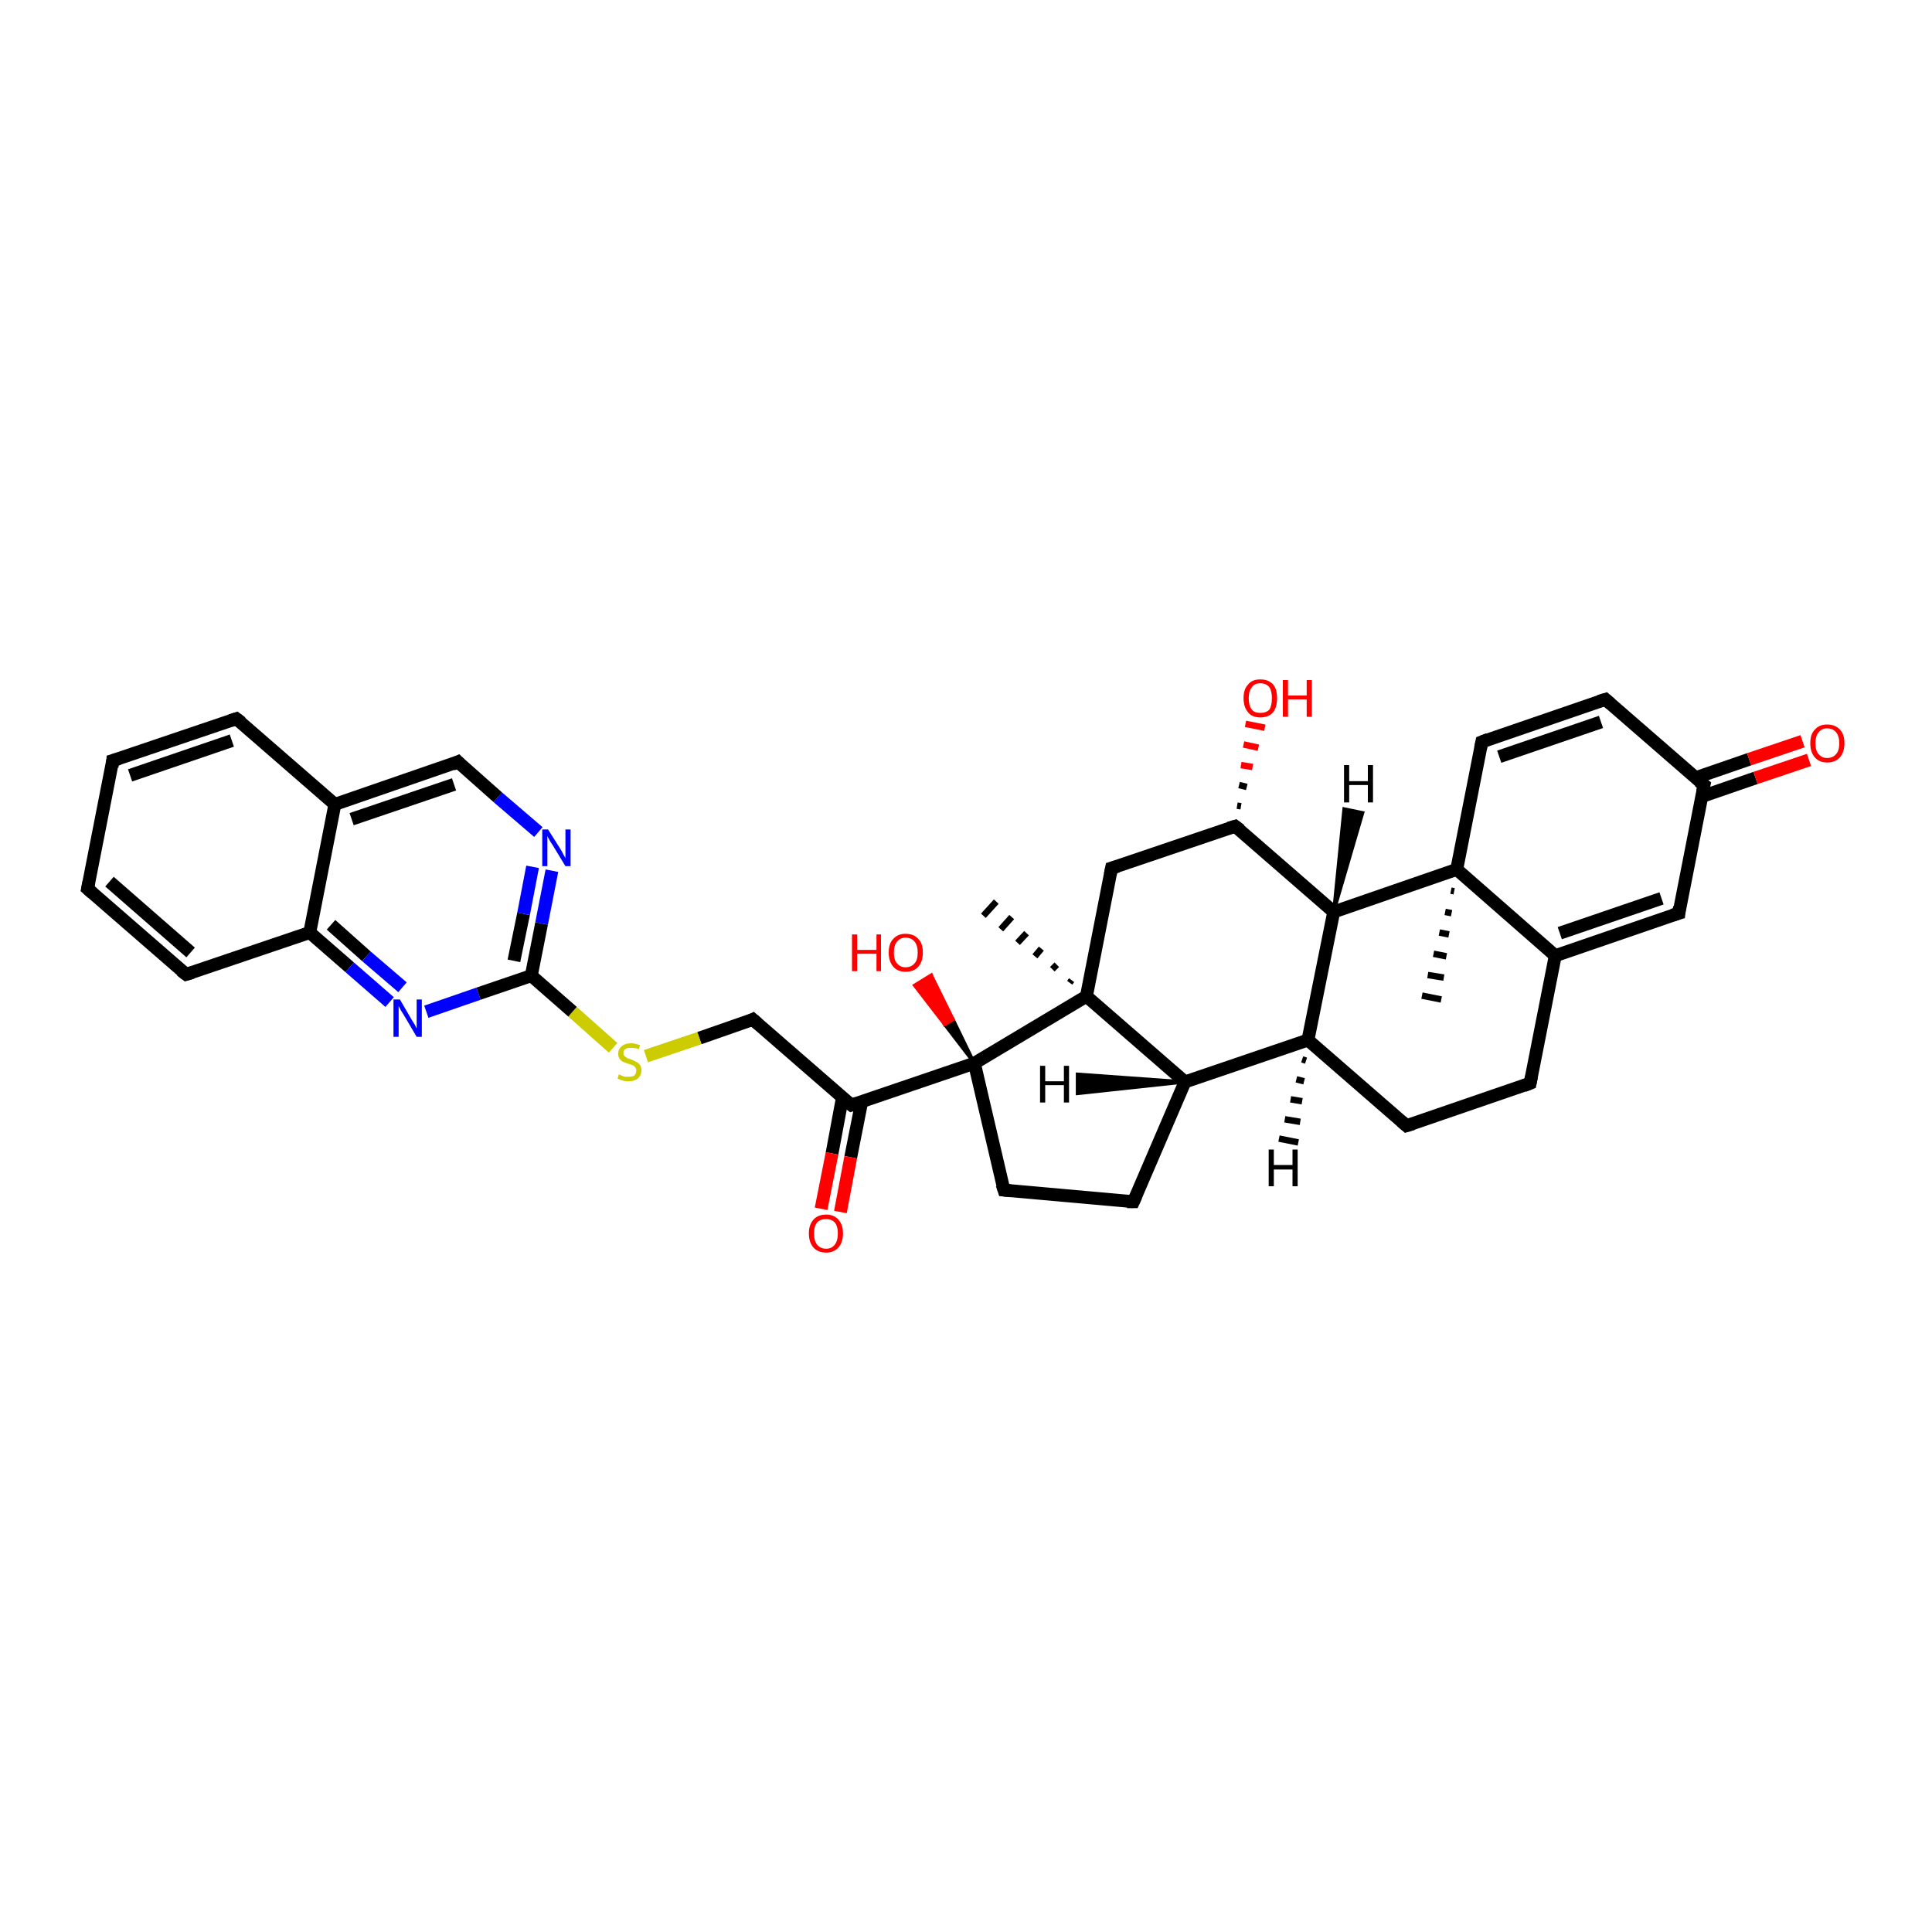 <?xml version='1.0' encoding='iso-8859-1'?>
<svg version='1.1' baseProfile='full'
              xmlns='http://www.w3.org/2000/svg'
                      xmlns:rdkit='http://www.rdkit.org/xml'
                      xmlns:xlink='http://www.w3.org/1999/xlink'
                  xml:space='preserve'
width='300px' height='300px' viewBox='0 0 300 300'>
<!-- END OF HEADER -->
<rect style='opacity:1.0;fill:#FFFFFF;stroke:none' width='300.0' height='300.0' x='0.0' y='0.0'> </rect>
<path class='bond-0 atom-1 atom-0' d='M 166.1,152.6 L 166.4,152.2' style='fill:none;fill-rule:evenodd;stroke:#000000;stroke-width:1.0px;stroke-linecap:butt;stroke-linejoin:miter;stroke-opacity:1' />
<path class='bond-0 atom-1 atom-0' d='M 163.4,150.5 L 164.1,149.8' style='fill:none;fill-rule:evenodd;stroke:#000000;stroke-width:1.0px;stroke-linecap:butt;stroke-linejoin:miter;stroke-opacity:1' />
<path class='bond-0 atom-1 atom-0' d='M 160.7,148.5 L 161.7,147.3' style='fill:none;fill-rule:evenodd;stroke:#000000;stroke-width:1.0px;stroke-linecap:butt;stroke-linejoin:miter;stroke-opacity:1' />
<path class='bond-0 atom-1 atom-0' d='M 158.0,146.4 L 159.4,144.9' style='fill:none;fill-rule:evenodd;stroke:#000000;stroke-width:1.0px;stroke-linecap:butt;stroke-linejoin:miter;stroke-opacity:1' />
<path class='bond-0 atom-1 atom-0' d='M 155.4,144.3 L 157.1,142.4' style='fill:none;fill-rule:evenodd;stroke:#000000;stroke-width:1.0px;stroke-linecap:butt;stroke-linejoin:miter;stroke-opacity:1' />
<path class='bond-0 atom-1 atom-0' d='M 152.7,142.2 L 154.7,140.0' style='fill:none;fill-rule:evenodd;stroke:#000000;stroke-width:1.0px;stroke-linecap:butt;stroke-linejoin:miter;stroke-opacity:1' />
<path class='bond-1 atom-1 atom-2' d='M 168.7,154.7 L 172.6,134.8' style='fill:none;fill-rule:evenodd;stroke:#000000;stroke-width:2.0px;stroke-linecap:butt;stroke-linejoin:miter;stroke-opacity:1' />
<path class='bond-2 atom-2 atom-3' d='M 172.6,134.8 L 191.8,128.3' style='fill:none;fill-rule:evenodd;stroke:#000000;stroke-width:2.0px;stroke-linecap:butt;stroke-linejoin:miter;stroke-opacity:1' />
<path class='bond-3 atom-3 atom-4' d='M 192.1,125.1 L 192.7,125.2' style='fill:none;fill-rule:evenodd;stroke:#000000;stroke-width:1.0px;stroke-linecap:butt;stroke-linejoin:miter;stroke-opacity:1' />
<path class='bond-3 atom-3 atom-4' d='M 192.4,121.9 L 193.6,122.2' style='fill:none;fill-rule:evenodd;stroke:#000000;stroke-width:1.0px;stroke-linecap:butt;stroke-linejoin:miter;stroke-opacity:1' />
<path class='bond-3 atom-3 atom-4' d='M 192.7,118.8 L 194.5,119.1' style='fill:none;fill-rule:evenodd;stroke:#FF0000;stroke-width:1.0px;stroke-linecap:butt;stroke-linejoin:miter;stroke-opacity:1' />
<path class='bond-3 atom-3 atom-4' d='M 193.1,115.6 L 195.4,116.1' style='fill:none;fill-rule:evenodd;stroke:#FF0000;stroke-width:1.0px;stroke-linecap:butt;stroke-linejoin:miter;stroke-opacity:1' />
<path class='bond-3 atom-3 atom-4' d='M 193.4,112.4 L 196.4,113.0' style='fill:none;fill-rule:evenodd;stroke:#FF0000;stroke-width:1.0px;stroke-linecap:butt;stroke-linejoin:miter;stroke-opacity:1' />
<path class='bond-4 atom-3 atom-5' d='M 191.8,128.3 L 207.1,141.6' style='fill:none;fill-rule:evenodd;stroke:#000000;stroke-width:2.0px;stroke-linecap:butt;stroke-linejoin:miter;stroke-opacity:1' />
<path class='bond-5 atom-5 atom-6' d='M 207.1,141.6 L 203.1,161.5' style='fill:none;fill-rule:evenodd;stroke:#000000;stroke-width:2.0px;stroke-linecap:butt;stroke-linejoin:miter;stroke-opacity:1' />
<path class='bond-6 atom-6 atom-7' d='M 203.1,161.5 L 218.4,174.8' style='fill:none;fill-rule:evenodd;stroke:#000000;stroke-width:2.0px;stroke-linecap:butt;stroke-linejoin:miter;stroke-opacity:1' />
<path class='bond-7 atom-7 atom-8' d='M 218.4,174.8 L 237.6,168.2' style='fill:none;fill-rule:evenodd;stroke:#000000;stroke-width:2.0px;stroke-linecap:butt;stroke-linejoin:miter;stroke-opacity:1' />
<path class='bond-8 atom-8 atom-9' d='M 237.6,168.2 L 241.5,148.4' style='fill:none;fill-rule:evenodd;stroke:#000000;stroke-width:2.0px;stroke-linecap:butt;stroke-linejoin:miter;stroke-opacity:1' />
<path class='bond-9 atom-9 atom-10' d='M 241.5,148.4 L 260.7,141.8' style='fill:none;fill-rule:evenodd;stroke:#000000;stroke-width:2.0px;stroke-linecap:butt;stroke-linejoin:miter;stroke-opacity:1' />
<path class='bond-9 atom-9 atom-10' d='M 242.2,144.9 L 258.0,139.5' style='fill:none;fill-rule:evenodd;stroke:#000000;stroke-width:2.0px;stroke-linecap:butt;stroke-linejoin:miter;stroke-opacity:1' />
<path class='bond-10 atom-10 atom-11' d='M 260.7,141.8 L 264.6,121.9' style='fill:none;fill-rule:evenodd;stroke:#000000;stroke-width:2.0px;stroke-linecap:butt;stroke-linejoin:miter;stroke-opacity:1' />
<path class='bond-11 atom-11 atom-12' d='M 264.2,123.7 L 272.6,120.8' style='fill:none;fill-rule:evenodd;stroke:#000000;stroke-width:2.0px;stroke-linecap:butt;stroke-linejoin:miter;stroke-opacity:1' />
<path class='bond-11 atom-11 atom-12' d='M 272.6,120.8 L 280.9,118.0' style='fill:none;fill-rule:evenodd;stroke:#FF0000;stroke-width:2.0px;stroke-linecap:butt;stroke-linejoin:miter;stroke-opacity:1' />
<path class='bond-11 atom-11 atom-12' d='M 263.2,120.8 L 271.6,117.9' style='fill:none;fill-rule:evenodd;stroke:#000000;stroke-width:2.0px;stroke-linecap:butt;stroke-linejoin:miter;stroke-opacity:1' />
<path class='bond-11 atom-11 atom-12' d='M 271.6,117.9 L 279.9,115.1' style='fill:none;fill-rule:evenodd;stroke:#FF0000;stroke-width:2.0px;stroke-linecap:butt;stroke-linejoin:miter;stroke-opacity:1' />
<path class='bond-12 atom-11 atom-13' d='M 264.6,121.9 L 249.3,108.6' style='fill:none;fill-rule:evenodd;stroke:#000000;stroke-width:2.0px;stroke-linecap:butt;stroke-linejoin:miter;stroke-opacity:1' />
<path class='bond-13 atom-13 atom-14' d='M 249.3,108.6 L 230.1,115.2' style='fill:none;fill-rule:evenodd;stroke:#000000;stroke-width:2.0px;stroke-linecap:butt;stroke-linejoin:miter;stroke-opacity:1' />
<path class='bond-13 atom-13 atom-14' d='M 248.6,112.1 L 232.8,117.5' style='fill:none;fill-rule:evenodd;stroke:#000000;stroke-width:2.0px;stroke-linecap:butt;stroke-linejoin:miter;stroke-opacity:1' />
<path class='bond-14 atom-14 atom-15' d='M 230.1,115.2 L 226.2,135.0' style='fill:none;fill-rule:evenodd;stroke:#000000;stroke-width:2.0px;stroke-linecap:butt;stroke-linejoin:miter;stroke-opacity:1' />
<path class='bond-15 atom-15 atom-16' d='M 225.8,138.4 L 225.3,138.3' style='fill:none;fill-rule:evenodd;stroke:#000000;stroke-width:1.0px;stroke-linecap:butt;stroke-linejoin:miter;stroke-opacity:1' />
<path class='bond-15 atom-15 atom-16' d='M 225.4,141.8 L 224.4,141.6' style='fill:none;fill-rule:evenodd;stroke:#000000;stroke-width:1.0px;stroke-linecap:butt;stroke-linejoin:miter;stroke-opacity:1' />
<path class='bond-15 atom-15 atom-16' d='M 225.0,145.1 L 223.5,144.8' style='fill:none;fill-rule:evenodd;stroke:#000000;stroke-width:1.0px;stroke-linecap:butt;stroke-linejoin:miter;stroke-opacity:1' />
<path class='bond-15 atom-15 atom-16' d='M 224.6,148.5 L 222.6,148.1' style='fill:none;fill-rule:evenodd;stroke:#000000;stroke-width:1.0px;stroke-linecap:butt;stroke-linejoin:miter;stroke-opacity:1' />
<path class='bond-15 atom-15 atom-16' d='M 224.2,151.8 L 221.7,151.4' style='fill:none;fill-rule:evenodd;stroke:#000000;stroke-width:1.0px;stroke-linecap:butt;stroke-linejoin:miter;stroke-opacity:1' />
<path class='bond-15 atom-15 atom-16' d='M 223.8,155.2 L 220.8,154.6' style='fill:none;fill-rule:evenodd;stroke:#000000;stroke-width:1.0px;stroke-linecap:butt;stroke-linejoin:miter;stroke-opacity:1' />
<path class='bond-16 atom-6 atom-17' d='M 203.1,161.5 L 184.0,168.0' style='fill:none;fill-rule:evenodd;stroke:#000000;stroke-width:2.0px;stroke-linecap:butt;stroke-linejoin:miter;stroke-opacity:1' />
<path class='bond-17 atom-17 atom-18' d='M 184.0,168.0 L 176.0,186.6' style='fill:none;fill-rule:evenodd;stroke:#000000;stroke-width:2.0px;stroke-linecap:butt;stroke-linejoin:miter;stroke-opacity:1' />
<path class='bond-18 atom-18 atom-19' d='M 176.0,186.6 L 155.9,184.8' style='fill:none;fill-rule:evenodd;stroke:#000000;stroke-width:2.0px;stroke-linecap:butt;stroke-linejoin:miter;stroke-opacity:1' />
<path class='bond-19 atom-19 atom-20' d='M 155.9,184.8 L 151.3,165.1' style='fill:none;fill-rule:evenodd;stroke:#000000;stroke-width:2.0px;stroke-linecap:butt;stroke-linejoin:miter;stroke-opacity:1' />
<path class='bond-20 atom-20 atom-21' d='M 151.3,165.1 L 146.7,159.1 L 148.0,158.3 Z' style='fill:#000000;fill-rule:evenodd;fill-opacity:1;stroke:#000000;stroke-width:0.5px;stroke-linecap:butt;stroke-linejoin:miter;stroke-opacity:1;' />
<path class='bond-20 atom-20 atom-21' d='M 146.7,159.1 L 144.6,151.4 L 142.0,153.0 Z' style='fill:#FF0000;fill-rule:evenodd;fill-opacity:1;stroke:#FF0000;stroke-width:0.5px;stroke-linecap:butt;stroke-linejoin:miter;stroke-opacity:1;' />
<path class='bond-20 atom-20 atom-21' d='M 146.7,159.1 L 148.0,158.3 L 144.6,151.4 Z' style='fill:#FF0000;fill-rule:evenodd;fill-opacity:1;stroke:#FF0000;stroke-width:0.5px;stroke-linecap:butt;stroke-linejoin:miter;stroke-opacity:1;' />
<path class='bond-21 atom-20 atom-22' d='M 151.3,165.1 L 132.2,171.6' style='fill:none;fill-rule:evenodd;stroke:#000000;stroke-width:2.0px;stroke-linecap:butt;stroke-linejoin:miter;stroke-opacity:1' />
<path class='bond-22 atom-22 atom-23' d='M 130.8,170.5 L 129.2,179.1' style='fill:none;fill-rule:evenodd;stroke:#000000;stroke-width:2.0px;stroke-linecap:butt;stroke-linejoin:miter;stroke-opacity:1' />
<path class='bond-22 atom-22 atom-23' d='M 129.2,179.1 L 127.5,187.7' style='fill:none;fill-rule:evenodd;stroke:#FF0000;stroke-width:2.0px;stroke-linecap:butt;stroke-linejoin:miter;stroke-opacity:1' />
<path class='bond-22 atom-22 atom-23' d='M 133.8,171.1 L 132.1,179.7' style='fill:none;fill-rule:evenodd;stroke:#000000;stroke-width:2.0px;stroke-linecap:butt;stroke-linejoin:miter;stroke-opacity:1' />
<path class='bond-22 atom-22 atom-23' d='M 132.1,179.7 L 130.5,188.2' style='fill:none;fill-rule:evenodd;stroke:#FF0000;stroke-width:2.0px;stroke-linecap:butt;stroke-linejoin:miter;stroke-opacity:1' />
<path class='bond-23 atom-22 atom-24' d='M 132.2,171.6 L 116.9,158.3' style='fill:none;fill-rule:evenodd;stroke:#000000;stroke-width:2.0px;stroke-linecap:butt;stroke-linejoin:miter;stroke-opacity:1' />
<path class='bond-24 atom-24 atom-25' d='M 116.9,158.3 L 108.6,161.2' style='fill:none;fill-rule:evenodd;stroke:#000000;stroke-width:2.0px;stroke-linecap:butt;stroke-linejoin:miter;stroke-opacity:1' />
<path class='bond-24 atom-24 atom-25' d='M 108.6,161.2 L 100.3,164.0' style='fill:none;fill-rule:evenodd;stroke:#CCCC00;stroke-width:2.0px;stroke-linecap:butt;stroke-linejoin:miter;stroke-opacity:1' />
<path class='bond-25 atom-25 atom-26' d='M 95.2,162.7 L 88.9,157.1' style='fill:none;fill-rule:evenodd;stroke:#CCCC00;stroke-width:2.0px;stroke-linecap:butt;stroke-linejoin:miter;stroke-opacity:1' />
<path class='bond-25 atom-25 atom-26' d='M 88.9,157.1 L 82.5,151.5' style='fill:none;fill-rule:evenodd;stroke:#000000;stroke-width:2.0px;stroke-linecap:butt;stroke-linejoin:miter;stroke-opacity:1' />
<path class='bond-26 atom-26 atom-27' d='M 82.5,151.5 L 84.1,143.4' style='fill:none;fill-rule:evenodd;stroke:#000000;stroke-width:2.0px;stroke-linecap:butt;stroke-linejoin:miter;stroke-opacity:1' />
<path class='bond-26 atom-26 atom-27' d='M 84.1,143.4 L 85.7,135.2' style='fill:none;fill-rule:evenodd;stroke:#0000FF;stroke-width:2.0px;stroke-linecap:butt;stroke-linejoin:miter;stroke-opacity:1' />
<path class='bond-26 atom-26 atom-27' d='M 79.8,149.2 L 81.3,141.9' style='fill:none;fill-rule:evenodd;stroke:#000000;stroke-width:2.0px;stroke-linecap:butt;stroke-linejoin:miter;stroke-opacity:1' />
<path class='bond-26 atom-26 atom-27' d='M 81.3,141.9 L 82.7,134.6' style='fill:none;fill-rule:evenodd;stroke:#0000FF;stroke-width:2.0px;stroke-linecap:butt;stroke-linejoin:miter;stroke-opacity:1' />
<path class='bond-27 atom-27 atom-28' d='M 83.6,129.2 L 77.3,123.8' style='fill:none;fill-rule:evenodd;stroke:#0000FF;stroke-width:2.0px;stroke-linecap:butt;stroke-linejoin:miter;stroke-opacity:1' />
<path class='bond-27 atom-27 atom-28' d='M 77.3,123.8 L 71.1,118.3' style='fill:none;fill-rule:evenodd;stroke:#000000;stroke-width:2.0px;stroke-linecap:butt;stroke-linejoin:miter;stroke-opacity:1' />
<path class='bond-28 atom-28 atom-29' d='M 71.1,118.3 L 52.0,124.9' style='fill:none;fill-rule:evenodd;stroke:#000000;stroke-width:2.0px;stroke-linecap:butt;stroke-linejoin:miter;stroke-opacity:1' />
<path class='bond-28 atom-28 atom-29' d='M 70.5,121.8 L 54.6,127.2' style='fill:none;fill-rule:evenodd;stroke:#000000;stroke-width:2.0px;stroke-linecap:butt;stroke-linejoin:miter;stroke-opacity:1' />
<path class='bond-29 atom-29 atom-30' d='M 52.0,124.9 L 36.7,111.6' style='fill:none;fill-rule:evenodd;stroke:#000000;stroke-width:2.0px;stroke-linecap:butt;stroke-linejoin:miter;stroke-opacity:1' />
<path class='bond-30 atom-30 atom-31' d='M 36.7,111.6 L 17.5,118.1' style='fill:none;fill-rule:evenodd;stroke:#000000;stroke-width:2.0px;stroke-linecap:butt;stroke-linejoin:miter;stroke-opacity:1' />
<path class='bond-30 atom-30 atom-31' d='M 36.0,115.0 L 20.2,120.4' style='fill:none;fill-rule:evenodd;stroke:#000000;stroke-width:2.0px;stroke-linecap:butt;stroke-linejoin:miter;stroke-opacity:1' />
<path class='bond-31 atom-31 atom-32' d='M 17.5,118.1 L 13.6,138.0' style='fill:none;fill-rule:evenodd;stroke:#000000;stroke-width:2.0px;stroke-linecap:butt;stroke-linejoin:miter;stroke-opacity:1' />
<path class='bond-32 atom-32 atom-33' d='M 13.6,138.0 L 28.9,151.3' style='fill:none;fill-rule:evenodd;stroke:#000000;stroke-width:2.0px;stroke-linecap:butt;stroke-linejoin:miter;stroke-opacity:1' />
<path class='bond-32 atom-32 atom-33' d='M 17.0,136.9 L 29.6,147.9' style='fill:none;fill-rule:evenodd;stroke:#000000;stroke-width:2.0px;stroke-linecap:butt;stroke-linejoin:miter;stroke-opacity:1' />
<path class='bond-33 atom-33 atom-34' d='M 28.9,151.3 L 48.1,144.8' style='fill:none;fill-rule:evenodd;stroke:#000000;stroke-width:2.0px;stroke-linecap:butt;stroke-linejoin:miter;stroke-opacity:1' />
<path class='bond-34 atom-34 atom-35' d='M 48.1,144.8 L 54.3,150.2' style='fill:none;fill-rule:evenodd;stroke:#000000;stroke-width:2.0px;stroke-linecap:butt;stroke-linejoin:miter;stroke-opacity:1' />
<path class='bond-34 atom-34 atom-35' d='M 54.3,150.2 L 60.5,155.6' style='fill:none;fill-rule:evenodd;stroke:#0000FF;stroke-width:2.0px;stroke-linecap:butt;stroke-linejoin:miter;stroke-opacity:1' />
<path class='bond-34 atom-34 atom-35' d='M 51.4,143.6 L 56.9,148.5' style='fill:none;fill-rule:evenodd;stroke:#000000;stroke-width:2.0px;stroke-linecap:butt;stroke-linejoin:miter;stroke-opacity:1' />
<path class='bond-34 atom-34 atom-35' d='M 56.9,148.5 L 62.5,153.3' style='fill:none;fill-rule:evenodd;stroke:#0000FF;stroke-width:2.0px;stroke-linecap:butt;stroke-linejoin:miter;stroke-opacity:1' />
<path class='bond-35 atom-17 atom-1' d='M 184.0,168.0 L 168.7,154.7' style='fill:none;fill-rule:evenodd;stroke:#000000;stroke-width:2.0px;stroke-linecap:butt;stroke-linejoin:miter;stroke-opacity:1' />
<path class='bond-36 atom-35 atom-26' d='M 66.2,157.1 L 74.3,154.3' style='fill:none;fill-rule:evenodd;stroke:#0000FF;stroke-width:2.0px;stroke-linecap:butt;stroke-linejoin:miter;stroke-opacity:1' />
<path class='bond-36 atom-35 atom-26' d='M 74.3,154.3 L 82.5,151.5' style='fill:none;fill-rule:evenodd;stroke:#000000;stroke-width:2.0px;stroke-linecap:butt;stroke-linejoin:miter;stroke-opacity:1' />
<path class='bond-37 atom-20 atom-1' d='M 151.3,165.1 L 168.7,154.7' style='fill:none;fill-rule:evenodd;stroke:#000000;stroke-width:2.0px;stroke-linecap:butt;stroke-linejoin:miter;stroke-opacity:1' />
<path class='bond-38 atom-34 atom-29' d='M 48.1,144.8 L 52.0,124.9' style='fill:none;fill-rule:evenodd;stroke:#000000;stroke-width:2.0px;stroke-linecap:butt;stroke-linejoin:miter;stroke-opacity:1' />
<path class='bond-39 atom-15 atom-5' d='M 226.2,135.0 L 207.1,141.6' style='fill:none;fill-rule:evenodd;stroke:#000000;stroke-width:2.0px;stroke-linecap:butt;stroke-linejoin:miter;stroke-opacity:1' />
<path class='bond-40 atom-15 atom-9' d='M 226.2,135.0 L 241.5,148.4' style='fill:none;fill-rule:evenodd;stroke:#000000;stroke-width:2.0px;stroke-linecap:butt;stroke-linejoin:miter;stroke-opacity:1' />
<path class='bond-41 atom-5 atom-36' d='M 207.1,141.6 L 208.7,125.6 L 211.6,126.2 Z' style='fill:#000000;fill-rule:evenodd;fill-opacity:1;stroke:#000000;stroke-width:0.5px;stroke-linecap:butt;stroke-linejoin:miter;stroke-opacity:1;' />
<path class='bond-42 atom-6 atom-37' d='M 202.8,164.7 L 202.2,164.5' style='fill:none;fill-rule:evenodd;stroke:#000000;stroke-width:1.0px;stroke-linecap:butt;stroke-linejoin:miter;stroke-opacity:1' />
<path class='bond-42 atom-6 atom-37' d='M 202.5,167.9 L 201.3,167.6' style='fill:none;fill-rule:evenodd;stroke:#000000;stroke-width:1.0px;stroke-linecap:butt;stroke-linejoin:miter;stroke-opacity:1' />
<path class='bond-42 atom-6 atom-37' d='M 202.2,171.0 L 200.4,170.7' style='fill:none;fill-rule:evenodd;stroke:#000000;stroke-width:1.0px;stroke-linecap:butt;stroke-linejoin:miter;stroke-opacity:1' />
<path class='bond-42 atom-6 atom-37' d='M 201.9,174.2 L 199.5,173.8' style='fill:none;fill-rule:evenodd;stroke:#000000;stroke-width:1.0px;stroke-linecap:butt;stroke-linejoin:miter;stroke-opacity:1' />
<path class='bond-42 atom-6 atom-37' d='M 201.6,177.4 L 198.6,176.8' style='fill:none;fill-rule:evenodd;stroke:#000000;stroke-width:1.0px;stroke-linecap:butt;stroke-linejoin:miter;stroke-opacity:1' />
<path class='bond-43 atom-17 atom-38' d='M 184.0,168.0 L 167.3,169.8 L 167.3,166.8 Z' style='fill:#000000;fill-rule:evenodd;fill-opacity:1;stroke:#000000;stroke-width:0.5px;stroke-linecap:butt;stroke-linejoin:miter;stroke-opacity:1;' />
<path d='M 172.4,135.8 L 172.6,134.8 L 173.6,134.5' style='fill:none;stroke:#000000;stroke-width:2.0px;stroke-linecap:butt;stroke-linejoin:miter;stroke-opacity:1;' />
<path d='M 190.8,128.6 L 191.8,128.3 L 192.6,128.9' style='fill:none;stroke:#000000;stroke-width:2.0px;stroke-linecap:butt;stroke-linejoin:miter;stroke-opacity:1;' />
<path d='M 217.6,174.1 L 218.4,174.8 L 219.4,174.5' style='fill:none;stroke:#000000;stroke-width:2.0px;stroke-linecap:butt;stroke-linejoin:miter;stroke-opacity:1;' />
<path d='M 236.6,168.6 L 237.6,168.2 L 237.8,167.2' style='fill:none;stroke:#000000;stroke-width:2.0px;stroke-linecap:butt;stroke-linejoin:miter;stroke-opacity:1;' />
<path d='M 259.7,142.1 L 260.7,141.8 L 260.8,140.8' style='fill:none;stroke:#000000;stroke-width:2.0px;stroke-linecap:butt;stroke-linejoin:miter;stroke-opacity:1;' />
<path d='M 264.4,122.9 L 264.6,121.9 L 263.8,121.3' style='fill:none;stroke:#000000;stroke-width:2.0px;stroke-linecap:butt;stroke-linejoin:miter;stroke-opacity:1;' />
<path d='M 250.1,109.3 L 249.3,108.6 L 248.3,108.9' style='fill:none;stroke:#000000;stroke-width:2.0px;stroke-linecap:butt;stroke-linejoin:miter;stroke-opacity:1;' />
<path d='M 231.1,114.8 L 230.1,115.2 L 229.9,116.2' style='fill:none;stroke:#000000;stroke-width:2.0px;stroke-linecap:butt;stroke-linejoin:miter;stroke-opacity:1;' />
<path d='M 176.4,185.7 L 176.0,186.6 L 175.0,186.6' style='fill:none;stroke:#000000;stroke-width:2.0px;stroke-linecap:butt;stroke-linejoin:miter;stroke-opacity:1;' />
<path d='M 156.9,184.9 L 155.9,184.8 L 155.6,183.9' style='fill:none;stroke:#000000;stroke-width:2.0px;stroke-linecap:butt;stroke-linejoin:miter;stroke-opacity:1;' />
<path d='M 133.1,171.3 L 132.2,171.6 L 131.4,171.0' style='fill:none;stroke:#000000;stroke-width:2.0px;stroke-linecap:butt;stroke-linejoin:miter;stroke-opacity:1;' />
<path d='M 117.7,159.0 L 116.9,158.3 L 116.5,158.5' style='fill:none;stroke:#000000;stroke-width:2.0px;stroke-linecap:butt;stroke-linejoin:miter;stroke-opacity:1;' />
<path d='M 71.4,118.6 L 71.1,118.3 L 70.2,118.7' style='fill:none;stroke:#000000;stroke-width:2.0px;stroke-linecap:butt;stroke-linejoin:miter;stroke-opacity:1;' />
<path d='M 37.5,112.2 L 36.7,111.6 L 35.8,111.9' style='fill:none;stroke:#000000;stroke-width:2.0px;stroke-linecap:butt;stroke-linejoin:miter;stroke-opacity:1;' />
<path d='M 18.5,117.8 L 17.5,118.1 L 17.4,119.1' style='fill:none;stroke:#000000;stroke-width:2.0px;stroke-linecap:butt;stroke-linejoin:miter;stroke-opacity:1;' />
<path d='M 13.8,137.0 L 13.6,138.0 L 14.4,138.7' style='fill:none;stroke:#000000;stroke-width:2.0px;stroke-linecap:butt;stroke-linejoin:miter;stroke-opacity:1;' />
<path d='M 28.1,150.7 L 28.9,151.3 L 29.9,151.0' style='fill:none;stroke:#000000;stroke-width:2.0px;stroke-linecap:butt;stroke-linejoin:miter;stroke-opacity:1;' />
<path class='atom-4' d='M 193.1 108.4
Q 193.1 107.0, 193.8 106.3
Q 194.4 105.5, 195.7 105.5
Q 197.0 105.5, 197.7 106.3
Q 198.3 107.0, 198.3 108.4
Q 198.3 109.8, 197.7 110.6
Q 197.0 111.4, 195.7 111.4
Q 194.4 111.4, 193.8 110.6
Q 193.1 109.8, 193.1 108.4
M 195.7 110.7
Q 196.6 110.7, 197.1 110.2
Q 197.5 109.6, 197.5 108.4
Q 197.5 107.3, 197.1 106.7
Q 196.6 106.1, 195.7 106.1
Q 194.8 106.1, 194.4 106.7
Q 193.9 107.3, 193.9 108.4
Q 193.9 109.6, 194.4 110.2
Q 194.8 110.7, 195.7 110.7
' fill='#FF0000'/>
<path class='atom-4' d='M 199.2 105.6
L 200.0 105.6
L 200.0 108.0
L 202.9 108.0
L 202.9 105.6
L 203.7 105.6
L 203.7 111.3
L 202.9 111.3
L 202.9 108.6
L 200.0 108.6
L 200.0 111.3
L 199.2 111.3
L 199.2 105.6
' fill='#FF0000'/>
<path class='atom-12' d='M 281.1 115.4
Q 281.1 114.0, 281.8 113.3
Q 282.5 112.5, 283.7 112.5
Q 285.0 112.5, 285.7 113.3
Q 286.4 114.0, 286.4 115.4
Q 286.4 116.8, 285.7 117.6
Q 285.0 118.4, 283.7 118.4
Q 282.5 118.4, 281.8 117.6
Q 281.1 116.8, 281.1 115.4
M 283.7 117.7
Q 284.6 117.7, 285.1 117.1
Q 285.6 116.6, 285.6 115.4
Q 285.6 114.3, 285.1 113.7
Q 284.6 113.1, 283.7 113.1
Q 282.9 113.1, 282.4 113.7
Q 281.9 114.3, 281.9 115.4
Q 281.9 116.6, 282.4 117.1
Q 282.9 117.7, 283.7 117.7
' fill='#FF0000'/>
<path class='atom-21' d='M 132.3 145.1
L 133.1 145.1
L 133.1 147.5
L 136.1 147.5
L 136.1 145.1
L 136.8 145.1
L 136.8 150.8
L 136.1 150.8
L 136.1 148.1
L 133.1 148.1
L 133.1 150.8
L 132.3 150.8
L 132.3 145.1
' fill='#FF0000'/>
<path class='atom-21' d='M 138.0 147.9
Q 138.0 146.5, 138.7 145.8
Q 139.4 145.0, 140.6 145.0
Q 141.9 145.0, 142.6 145.8
Q 143.3 146.5, 143.3 147.9
Q 143.3 149.3, 142.6 150.1
Q 141.9 150.9, 140.6 150.9
Q 139.4 150.9, 138.7 150.1
Q 138.0 149.3, 138.0 147.9
M 140.6 150.2
Q 141.5 150.2, 142.0 149.6
Q 142.5 149.1, 142.5 147.9
Q 142.5 146.8, 142.0 146.2
Q 141.5 145.6, 140.6 145.6
Q 139.8 145.6, 139.3 146.2
Q 138.8 146.8, 138.8 147.9
Q 138.8 149.1, 139.3 149.6
Q 139.8 150.2, 140.6 150.2
' fill='#FF0000'/>
<path class='atom-23' d='M 125.6 191.5
Q 125.6 190.2, 126.3 189.4
Q 127.0 188.6, 128.3 188.6
Q 129.5 188.6, 130.2 189.4
Q 130.9 190.2, 130.9 191.5
Q 130.9 192.9, 130.2 193.7
Q 129.5 194.5, 128.3 194.5
Q 127.0 194.5, 126.3 193.7
Q 125.6 192.9, 125.6 191.5
M 128.3 193.9
Q 129.1 193.9, 129.6 193.3
Q 130.1 192.7, 130.1 191.5
Q 130.1 190.4, 129.6 189.8
Q 129.1 189.3, 128.3 189.3
Q 127.4 189.3, 126.9 189.8
Q 126.4 190.4, 126.4 191.5
Q 126.4 192.7, 126.9 193.3
Q 127.4 193.9, 128.3 193.9
' fill='#FF0000'/>
<path class='atom-25' d='M 96.1 166.8
Q 96.2 166.9, 96.5 167.0
Q 96.7 167.1, 97.0 167.2
Q 97.3 167.2, 97.6 167.2
Q 98.2 167.2, 98.5 167.0
Q 98.8 166.7, 98.8 166.2
Q 98.8 165.9, 98.6 165.7
Q 98.5 165.5, 98.2 165.4
Q 98.0 165.3, 97.6 165.2
Q 97.1 165.0, 96.8 164.9
Q 96.5 164.8, 96.2 164.4
Q 96.0 164.1, 96.0 163.6
Q 96.0 162.9, 96.5 162.5
Q 97.0 162.0, 98.0 162.0
Q 98.6 162.0, 99.4 162.3
L 99.2 162.9
Q 98.5 162.7, 98.0 162.7
Q 97.4 162.7, 97.1 162.9
Q 96.8 163.1, 96.8 163.5
Q 96.8 163.8, 97.0 164.0
Q 97.2 164.2, 97.4 164.3
Q 97.6 164.4, 98.0 164.5
Q 98.5 164.7, 98.8 164.9
Q 99.1 165.0, 99.4 165.4
Q 99.6 165.7, 99.6 166.2
Q 99.6 167.0, 99.0 167.5
Q 98.5 167.9, 97.6 167.9
Q 97.1 167.9, 96.7 167.8
Q 96.4 167.7, 95.9 167.5
L 96.1 166.8
' fill='#CCCC00'/>
<path class='atom-27' d='M 85.1 128.8
L 87.0 131.8
Q 87.2 132.1, 87.5 132.7
Q 87.8 133.2, 87.8 133.3
L 87.8 128.8
L 88.6 128.8
L 88.6 134.5
L 87.8 134.5
L 85.8 131.2
Q 85.5 130.8, 85.3 130.4
Q 85.0 129.9, 85.0 129.8
L 85.0 134.5
L 84.2 134.5
L 84.2 128.8
L 85.1 128.8
' fill='#0000FF'/>
<path class='atom-35' d='M 62.1 155.2
L 63.9 158.3
Q 64.1 158.6, 64.4 159.1
Q 64.7 159.7, 64.7 159.7
L 64.7 155.2
L 65.5 155.2
L 65.5 161.0
L 64.7 161.0
L 62.7 157.6
Q 62.5 157.3, 62.2 156.8
Q 62.0 156.4, 61.9 156.2
L 61.9 161.0
L 61.1 161.0
L 61.1 155.2
L 62.1 155.2
' fill='#0000FF'/>
<path class='atom-36' d='M 208.7 118.8
L 209.5 118.8
L 209.5 121.3
L 212.4 121.3
L 212.4 118.8
L 213.2 118.8
L 213.2 124.6
L 212.4 124.6
L 212.4 121.9
L 209.5 121.9
L 209.5 124.6
L 208.7 124.6
L 208.7 118.8
' fill='#000000'/>
<path class='atom-37' d='M 197.0 178.5
L 197.8 178.5
L 197.8 180.9
L 200.7 180.9
L 200.7 178.5
L 201.5 178.5
L 201.5 184.2
L 200.7 184.2
L 200.7 181.6
L 197.8 181.6
L 197.8 184.2
L 197.0 184.2
L 197.0 178.5
' fill='#000000'/>
<path class='atom-38' d='M 161.5 165.5
L 162.3 165.5
L 162.3 167.9
L 165.2 167.9
L 165.2 165.5
L 166.0 165.5
L 166.0 171.2
L 165.2 171.2
L 165.2 168.5
L 162.3 168.5
L 162.3 171.2
L 161.5 171.2
L 161.5 165.5
' fill='#000000'/>
</svg>
